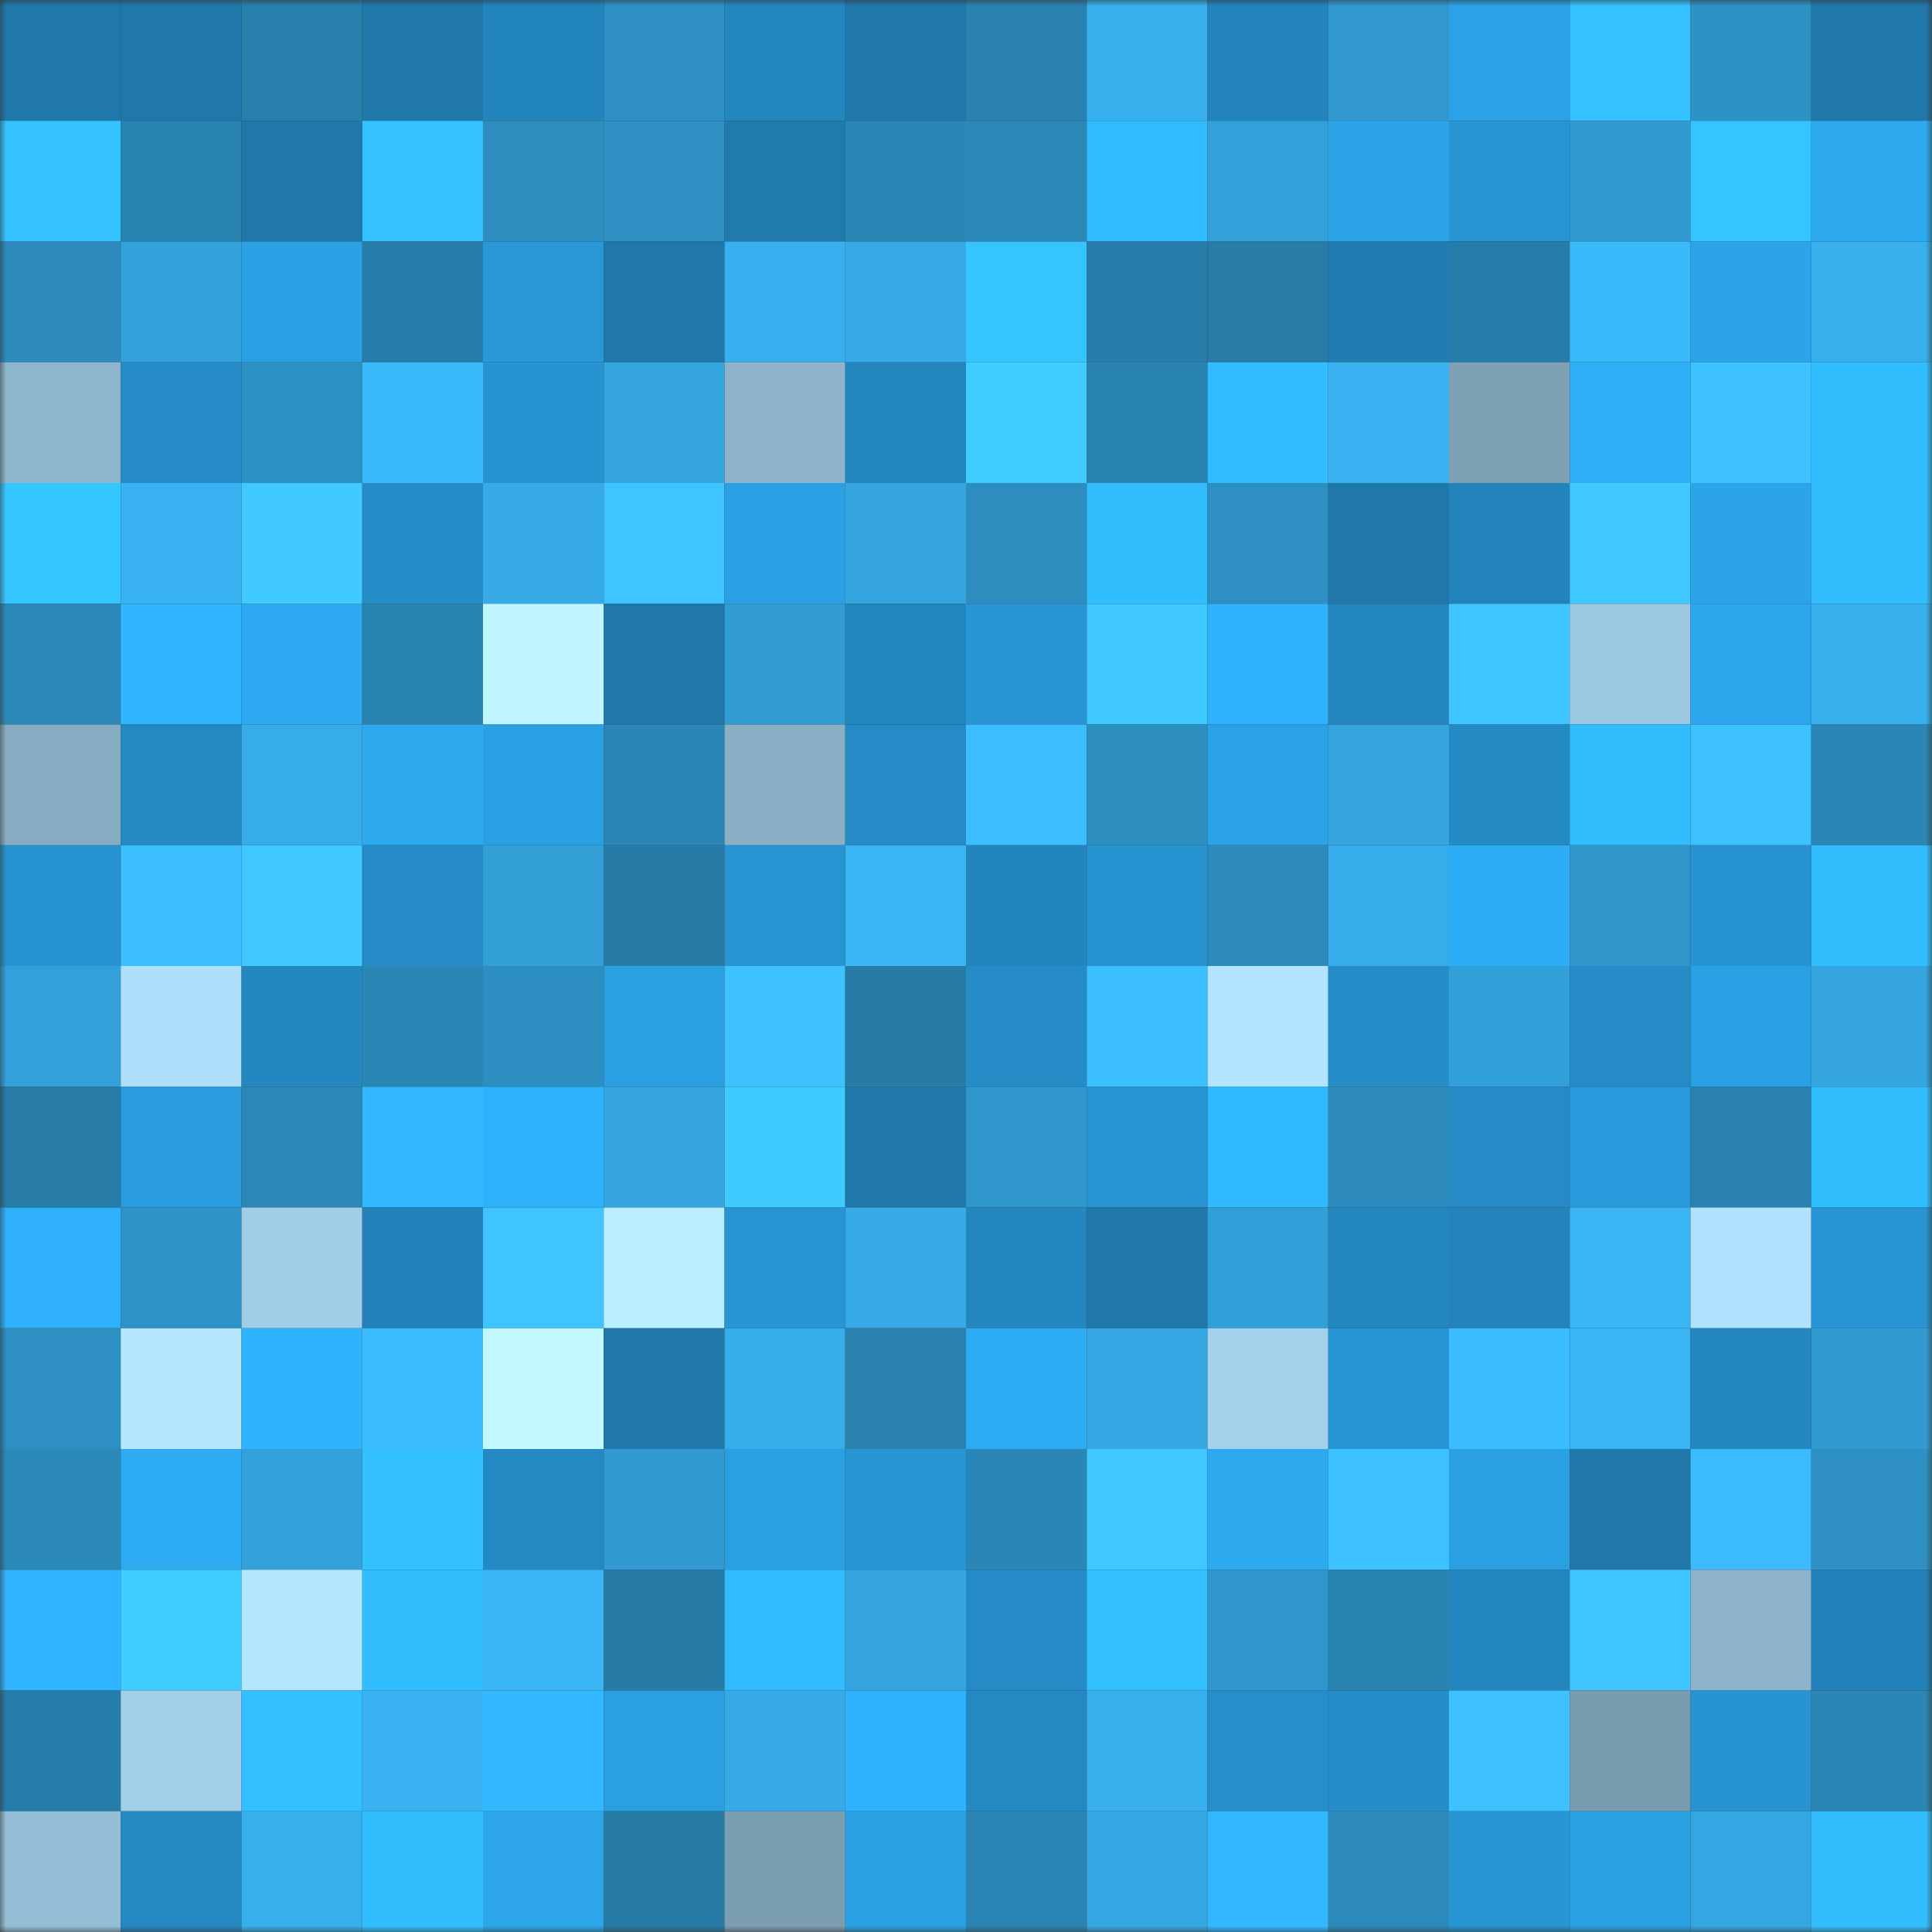 <svg viewBox="0 0 160 160" fill="none" role="img" xmlns="http://www.w3.org/2000/svg" width="240" height="240" name="ens%2Cislammach.eth"><rect x="0" y="0" width="160" height="160" fill="#333333" stroke="none"/><mask id="942380848" mask-type="alpha" maskUnits="userSpaceOnUse" x="0" y="0" width="160" height="160"><rect width="160" height="160" fill="#FFFFFF"></rect></mask><g mask="url(#942380848)"><rect x="0" y="0" width="10" height="10" fill="#2077aa"></rect><rect x="10" y="0" width="10" height="10" fill="#2077aa"></rect><rect x="20" y="0" width="10" height="10" fill="#2880ad"></rect><rect x="30" y="0" width="10" height="10" fill="#2077aa"></rect><rect x="40" y="0" width="10" height="10" fill="#2385bd"></rect><rect x="50" y="0" width="10" height="10" fill="#2e90c3"></rect><rect x="60" y="0" width="10" height="10" fill="#2487c0"></rect><rect x="70" y="0" width="10" height="10" fill="#2077aa"></rect><rect x="80" y="0" width="10" height="10" fill="#2982b0"></rect><rect x="90" y="0" width="10" height="10" fill="#37b0ed"></rect><rect x="100" y="0" width="10" height="10" fill="#2384bc"></rect><rect x="110" y="0" width="10" height="10" fill="#3098ce"></rect><rect x="120" y="0" width="10" height="10" fill="#2ba2e7"></rect><rect x="130" y="0" width="10" height="10" fill="#33c2ff"></rect><rect x="140" y="0" width="10" height="10" fill="#2e92c5"></rect><rect x="150" y="0" width="10" height="10" fill="#2077aa"></rect><rect x="0" y="10" width="10" height="10" fill="#34c3ff"></rect><rect x="10" y="10" width="10" height="10" fill="#2984b2"></rect><rect x="20" y="10" width="10" height="10" fill="#2077aa"></rect><rect x="30" y="10" width="10" height="10" fill="#33c2ff"></rect><rect x="40" y="10" width="10" height="10" fill="#2d8dbf"></rect><rect x="50" y="10" width="10" height="10" fill="#2e90c3"></rect><rect x="60" y="10" width="10" height="10" fill="#207aad"></rect><rect x="70" y="10" width="10" height="10" fill="#2a86b5"></rect><rect x="80" y="10" width="10" height="10" fill="#2b88b7"></rect><rect x="90" y="10" width="10" height="10" fill="#31bbff"></rect><rect x="100" y="10" width="10" height="10" fill="#33a1d9"></rect><rect x="110" y="10" width="10" height="10" fill="#2ba4e9"></rect><rect x="120" y="10" width="10" height="10" fill="#2795d4"></rect><rect x="130" y="10" width="10" height="10" fill="#319bd1"></rect><rect x="140" y="10" width="10" height="10" fill="#34c4ff"></rect><rect x="150" y="10" width="10" height="10" fill="#2da9f0"></rect><rect x="0" y="20" width="10" height="10" fill="#2c8bbc"></rect><rect x="10" y="20" width="10" height="10" fill="#33a3dc"></rect><rect x="20" y="20" width="10" height="10" fill="#2ba1e5"></rect><rect x="30" y="20" width="10" height="10" fill="#287eab"></rect><rect x="40" y="20" width="10" height="10" fill="#2898d8"></rect><rect x="50" y="20" width="10" height="10" fill="#2077aa"></rect><rect x="60" y="20" width="10" height="10" fill="#38b0ef"></rect><rect x="70" y="20" width="10" height="10" fill="#36aae6"></rect><rect x="80" y="20" width="10" height="10" fill="#34c5ff"></rect><rect x="90" y="20" width="10" height="10" fill="#287eab"></rect><rect x="100" y="20" width="10" height="10" fill="#277ca8"></rect><rect x="110" y="20" width="10" height="10" fill="#217cb1"></rect><rect x="120" y="20" width="10" height="10" fill="#277da9"></rect><rect x="130" y="20" width="10" height="10" fill="#3bbafb"></rect><rect x="140" y="20" width="10" height="10" fill="#2ba4e9"></rect><rect x="150" y="20" width="10" height="10" fill="#37b0ed"></rect><rect x="0" y="30" width="10" height="10" fill="#8db5cb"></rect><rect x="10" y="30" width="10" height="10" fill="#258bc6"></rect><rect x="20" y="30" width="10" height="10" fill="#2d90c3"></rect><rect x="30" y="30" width="10" height="10" fill="#3bbafb"></rect><rect x="40" y="30" width="10" height="10" fill="#2793d1"></rect><rect x="50" y="30" width="10" height="10" fill="#34a5df"></rect><rect x="60" y="30" width="10" height="10" fill="#8db4cb"></rect><rect x="70" y="30" width="10" height="10" fill="#2386bf"></rect><rect x="80" y="30" width="10" height="10" fill="#40ccff"></rect><rect x="90" y="30" width="10" height="10" fill="#2984b2"></rect><rect x="100" y="30" width="10" height="10" fill="#32bcff"></rect><rect x="110" y="30" width="10" height="10" fill="#38b2f1"></rect><rect x="120" y="30" width="10" height="10" fill="#7da0b4"></rect><rect x="130" y="30" width="10" height="10" fill="#2eaef7"></rect><rect x="140" y="30" width="10" height="10" fill="#3dc2ff"></rect><rect x="150" y="30" width="10" height="10" fill="#32bdff"></rect><rect x="0" y="40" width="10" height="10" fill="#34c6ff"></rect><rect x="10" y="40" width="10" height="10" fill="#38b2f1"></rect><rect x="20" y="40" width="10" height="10" fill="#40caff"></rect><rect x="30" y="40" width="10" height="10" fill="#258ec9"></rect><rect x="40" y="40" width="10" height="10" fill="#36abe7"></rect><rect x="50" y="40" width="10" height="10" fill="#3ec4ff"></rect><rect x="60" y="40" width="10" height="10" fill="#2a9fe3"></rect><rect x="70" y="40" width="10" height="10" fill="#34a5df"></rect><rect x="80" y="40" width="10" height="10" fill="#2d8dbf"></rect><rect x="90" y="40" width="10" height="10" fill="#32bdff"></rect><rect x="100" y="40" width="10" height="10" fill="#2d8fc2"></rect><rect x="110" y="40" width="10" height="10" fill="#2077aa"></rect><rect x="120" y="40" width="10" height="10" fill="#2384bb"></rect><rect x="130" y="40" width="10" height="10" fill="#3fc9ff"></rect><rect x="140" y="40" width="10" height="10" fill="#2ba4e9"></rect><rect x="150" y="40" width="10" height="10" fill="#32bdff"></rect><rect x="0" y="50" width="10" height="10" fill="#2b88b8"></rect><rect x="10" y="50" width="10" height="10" fill="#30b6ff"></rect><rect x="20" y="50" width="10" height="10" fill="#2daaf1"></rect><rect x="30" y="50" width="10" height="10" fill="#2984b2"></rect><rect x="40" y="50" width="10" height="10" fill="#c0f6ff"></rect><rect x="50" y="50" width="10" height="10" fill="#2077aa"></rect><rect x="60" y="50" width="10" height="10" fill="#319cd3"></rect><rect x="70" y="50" width="10" height="10" fill="#2386bf"></rect><rect x="80" y="50" width="10" height="10" fill="#2896d6"></rect><rect x="90" y="50" width="10" height="10" fill="#3fc9ff"></rect><rect x="100" y="50" width="10" height="10" fill="#2fb3ff"></rect><rect x="110" y="50" width="10" height="10" fill="#2386bf"></rect><rect x="120" y="50" width="10" height="10" fill="#3ec5ff"></rect><rect x="130" y="50" width="10" height="10" fill="#9cc8e1"></rect><rect x="140" y="50" width="10" height="10" fill="#2ca6ec"></rect><rect x="150" y="50" width="10" height="10" fill="#37b0ed"></rect><rect x="0" y="60" width="10" height="10" fill="#87adc2"></rect><rect x="10" y="60" width="10" height="10" fill="#2489c2"></rect><rect x="20" y="60" width="10" height="10" fill="#36ace9"></rect><rect x="30" y="60" width="10" height="10" fill="#2da9f0"></rect><rect x="40" y="60" width="10" height="10" fill="#2aa0e4"></rect><rect x="50" y="60" width="10" height="10" fill="#2a86b5"></rect><rect x="60" y="60" width="10" height="10" fill="#89afc5"></rect><rect x="70" y="60" width="10" height="10" fill="#258bc6"></rect><rect x="80" y="60" width="10" height="10" fill="#3cbdff"></rect><rect x="90" y="60" width="10" height="10" fill="#2d8ec0"></rect><rect x="100" y="60" width="10" height="10" fill="#2ba2e6"></rect><rect x="110" y="60" width="10" height="10" fill="#34a5df"></rect><rect x="120" y="60" width="10" height="10" fill="#248ac4"></rect><rect x="130" y="60" width="10" height="10" fill="#32bdff"></rect><rect x="140" y="60" width="10" height="10" fill="#3dc1ff"></rect><rect x="150" y="60" width="10" height="10" fill="#2a86b5"></rect><rect x="0" y="70" width="10" height="10" fill="#2793d1"></rect><rect x="10" y="70" width="10" height="10" fill="#3cbfff"></rect><rect x="20" y="70" width="10" height="10" fill="#3fc7ff"></rect><rect x="30" y="70" width="10" height="10" fill="#258bc6"></rect><rect x="40" y="70" width="10" height="10" fill="#329fd7"></rect><rect x="50" y="70" width="10" height="10" fill="#277ca7"></rect><rect x="60" y="70" width="10" height="10" fill="#2795d3"></rect><rect x="70" y="70" width="10" height="10" fill="#39b5f4"></rect><rect x="80" y="70" width="10" height="10" fill="#2385bd"></rect><rect x="90" y="70" width="10" height="10" fill="#2793d0"></rect><rect x="100" y="70" width="10" height="10" fill="#2c8bbc"></rect><rect x="110" y="70" width="10" height="10" fill="#36adea"></rect><rect x="120" y="70" width="10" height="10" fill="#2eadf7"></rect><rect x="130" y="70" width="10" height="10" fill="#2f96ca"></rect><rect x="140" y="70" width="10" height="10" fill="#2793d1"></rect><rect x="150" y="70" width="10" height="10" fill="#32bdff"></rect><rect x="0" y="80" width="10" height="10" fill="#33a0d9"></rect><rect x="10" y="80" width="10" height="10" fill="#addefa"></rect><rect x="20" y="80" width="10" height="10" fill="#2487c0"></rect><rect x="30" y="80" width="10" height="10" fill="#2a86b5"></rect><rect x="40" y="80" width="10" height="10" fill="#2d8fc1"></rect><rect x="50" y="80" width="10" height="10" fill="#2a9fe2"></rect><rect x="60" y="80" width="10" height="10" fill="#3dc1ff"></rect><rect x="70" y="80" width="10" height="10" fill="#277ca7"></rect><rect x="80" y="80" width="10" height="10" fill="#258cc8"></rect><rect x="90" y="80" width="10" height="10" fill="#3cbfff"></rect><rect x="100" y="80" width="10" height="10" fill="#b2e4ff"></rect><rect x="110" y="80" width="10" height="10" fill="#258ec9"></rect><rect x="120" y="80" width="10" height="10" fill="#32a0d8"></rect><rect x="130" y="80" width="10" height="10" fill="#258bc6"></rect><rect x="140" y="80" width="10" height="10" fill="#2aa0e4"></rect><rect x="150" y="80" width="10" height="10" fill="#34a5df"></rect><rect x="0" y="90" width="10" height="10" fill="#277ca8"></rect><rect x="10" y="90" width="10" height="10" fill="#299ddf"></rect><rect x="20" y="90" width="10" height="10" fill="#2a87b6"></rect><rect x="30" y="90" width="10" height="10" fill="#31b8ff"></rect><rect x="40" y="90" width="10" height="10" fill="#2fb2fc"></rect><rect x="50" y="90" width="10" height="10" fill="#34a5df"></rect><rect x="60" y="90" width="10" height="10" fill="#40cbff"></rect><rect x="70" y="90" width="10" height="10" fill="#2077aa"></rect><rect x="80" y="90" width="10" height="10" fill="#2f97cc"></rect><rect x="90" y="90" width="10" height="10" fill="#2795d4"></rect><rect x="100" y="90" width="10" height="10" fill="#31b9ff"></rect><rect x="110" y="90" width="10" height="10" fill="#2c8bbc"></rect><rect x="120" y="90" width="10" height="10" fill="#258ac5"></rect><rect x="130" y="90" width="10" height="10" fill="#299adb"></rect><rect x="140" y="90" width="10" height="10" fill="#2982b0"></rect><rect x="150" y="90" width="10" height="10" fill="#32bdff"></rect><rect x="0" y="100" width="10" height="10" fill="#2eb0fa"></rect><rect x="10" y="100" width="10" height="10" fill="#2e93c7"></rect><rect x="20" y="100" width="10" height="10" fill="#a0cde7"></rect><rect x="30" y="100" width="10" height="10" fill="#2281b8"></rect><rect x="40" y="100" width="10" height="10" fill="#3ec5ff"></rect><rect x="50" y="100" width="10" height="10" fill="#baeeff"></rect><rect x="60" y="100" width="10" height="10" fill="#2795d4"></rect><rect x="70" y="100" width="10" height="10" fill="#36aae6"></rect><rect x="80" y="100" width="10" height="10" fill="#2487c0"></rect><rect x="90" y="100" width="10" height="10" fill="#2077aa"></rect><rect x="100" y="100" width="10" height="10" fill="#32a0d8"></rect><rect x="110" y="100" width="10" height="10" fill="#2386bf"></rect><rect x="120" y="100" width="10" height="10" fill="#2384bb"></rect><rect x="130" y="100" width="10" height="10" fill="#39b5f4"></rect><rect x="140" y="100" width="10" height="10" fill="#b0e2fe"></rect><rect x="150" y="100" width="10" height="10" fill="#2795d4"></rect><rect x="0" y="110" width="10" height="10" fill="#2d8fc2"></rect><rect x="10" y="110" width="10" height="10" fill="#b5e8ff"></rect><rect x="20" y="110" width="10" height="10" fill="#2fb3ff"></rect><rect x="30" y="110" width="10" height="10" fill="#3bbcff"></rect><rect x="40" y="110" width="10" height="10" fill="#c2f9ff"></rect><rect x="50" y="110" width="10" height="10" fill="#2077aa"></rect><rect x="60" y="110" width="10" height="10" fill="#36ace9"></rect><rect x="70" y="110" width="10" height="10" fill="#2981ae"></rect><rect x="80" y="110" width="10" height="10" fill="#2dabf3"></rect><rect x="90" y="110" width="10" height="10" fill="#35a8e3"></rect><rect x="100" y="110" width="10" height="10" fill="#a3d0ea"></rect><rect x="110" y="110" width="10" height="10" fill="#2795d4"></rect><rect x="120" y="110" width="10" height="10" fill="#3bbcfe"></rect><rect x="130" y="110" width="10" height="10" fill="#39b5f4"></rect><rect x="140" y="110" width="10" height="10" fill="#2487c0"></rect><rect x="150" y="110" width="10" height="10" fill="#319bd1"></rect><rect x="0" y="120" width="10" height="10" fill="#2b89ba"></rect><rect x="10" y="120" width="10" height="10" fill="#2dacf4"></rect><rect x="20" y="120" width="10" height="10" fill="#33a1d9"></rect><rect x="30" y="120" width="10" height="10" fill="#33c0ff"></rect><rect x="40" y="120" width="10" height="10" fill="#2488c2"></rect><rect x="50" y="120" width="10" height="10" fill="#319bd1"></rect><rect x="60" y="120" width="10" height="10" fill="#2a9fe1"></rect><rect x="70" y="120" width="10" height="10" fill="#2795d4"></rect><rect x="80" y="120" width="10" height="10" fill="#2a86b6"></rect><rect x="90" y="120" width="10" height="10" fill="#3fc7ff"></rect><rect x="100" y="120" width="10" height="10" fill="#2da9f0"></rect><rect x="110" y="120" width="10" height="10" fill="#3dc2ff"></rect><rect x="120" y="120" width="10" height="10" fill="#2a9fe2"></rect><rect x="130" y="120" width="10" height="10" fill="#2077aa"></rect><rect x="140" y="120" width="10" height="10" fill="#3bbbfd"></rect><rect x="150" y="120" width="10" height="10" fill="#2e90c3"></rect><rect x="0" y="130" width="10" height="10" fill="#30b4ff"></rect><rect x="10" y="130" width="10" height="10" fill="#40ccff"></rect><rect x="20" y="130" width="10" height="10" fill="#b3e6ff"></rect><rect x="30" y="130" width="10" height="10" fill="#32bdff"></rect><rect x="40" y="130" width="10" height="10" fill="#39b4f4"></rect><rect x="50" y="130" width="10" height="10" fill="#277ca7"></rect><rect x="60" y="130" width="10" height="10" fill="#32bcff"></rect><rect x="70" y="130" width="10" height="10" fill="#34a5df"></rect><rect x="80" y="130" width="10" height="10" fill="#258bc6"></rect><rect x="90" y="130" width="10" height="10" fill="#33c0ff"></rect><rect x="100" y="130" width="10" height="10" fill="#3097cc"></rect><rect x="110" y="130" width="10" height="10" fill="#2984b2"></rect><rect x="120" y="130" width="10" height="10" fill="#2386be"></rect><rect x="130" y="130" width="10" height="10" fill="#3ec4ff"></rect><rect x="140" y="130" width="10" height="10" fill="#8cb3ca"></rect><rect x="150" y="130" width="10" height="10" fill="#2281b8"></rect><rect x="0" y="140" width="10" height="10" fill="#277da9"></rect><rect x="10" y="140" width="10" height="10" fill="#a1cee8"></rect><rect x="20" y="140" width="10" height="10" fill="#33c0ff"></rect><rect x="30" y="140" width="10" height="10" fill="#38b2f1"></rect><rect x="40" y="140" width="10" height="10" fill="#31b8ff"></rect><rect x="50" y="140" width="10" height="10" fill="#2a9fe2"></rect><rect x="60" y="140" width="10" height="10" fill="#36abe7"></rect><rect x="70" y="140" width="10" height="10" fill="#2fb3ff"></rect><rect x="80" y="140" width="10" height="10" fill="#2489c2"></rect><rect x="90" y="140" width="10" height="10" fill="#37b0ed"></rect><rect x="100" y="140" width="10" height="10" fill="#268fcb"></rect><rect x="110" y="140" width="10" height="10" fill="#258ec9"></rect><rect x="120" y="140" width="10" height="10" fill="#3dc2ff"></rect><rect x="130" y="140" width="10" height="10" fill="#7a9cb0"></rect><rect x="140" y="140" width="10" height="10" fill="#2793d0"></rect><rect x="150" y="140" width="10" height="10" fill="#2a86b5"></rect><rect x="0" y="150" width="10" height="10" fill="#95bfd7"></rect><rect x="10" y="150" width="10" height="10" fill="#2489c2"></rect><rect x="20" y="150" width="10" height="10" fill="#37afec"></rect><rect x="30" y="150" width="10" height="10" fill="#32bdff"></rect><rect x="40" y="150" width="10" height="10" fill="#2ca5eb"></rect><rect x="50" y="150" width="10" height="10" fill="#277ca7"></rect><rect x="60" y="150" width="10" height="10" fill="#7b9db1"></rect><rect x="70" y="150" width="10" height="10" fill="#2a9fe2"></rect><rect x="80" y="150" width="10" height="10" fill="#2a85b4"></rect><rect x="90" y="150" width="10" height="10" fill="#35a8e3"></rect><rect x="100" y="150" width="10" height="10" fill="#31b8ff"></rect><rect x="110" y="150" width="10" height="10" fill="#2c8bbc"></rect><rect x="120" y="150" width="10" height="10" fill="#2794d3"></rect><rect x="130" y="150" width="10" height="10" fill="#2a9fe2"></rect><rect x="140" y="150" width="10" height="10" fill="#34a6e1"></rect><rect x="150" y="150" width="10" height="10" fill="#32bdff"></rect></g></svg>